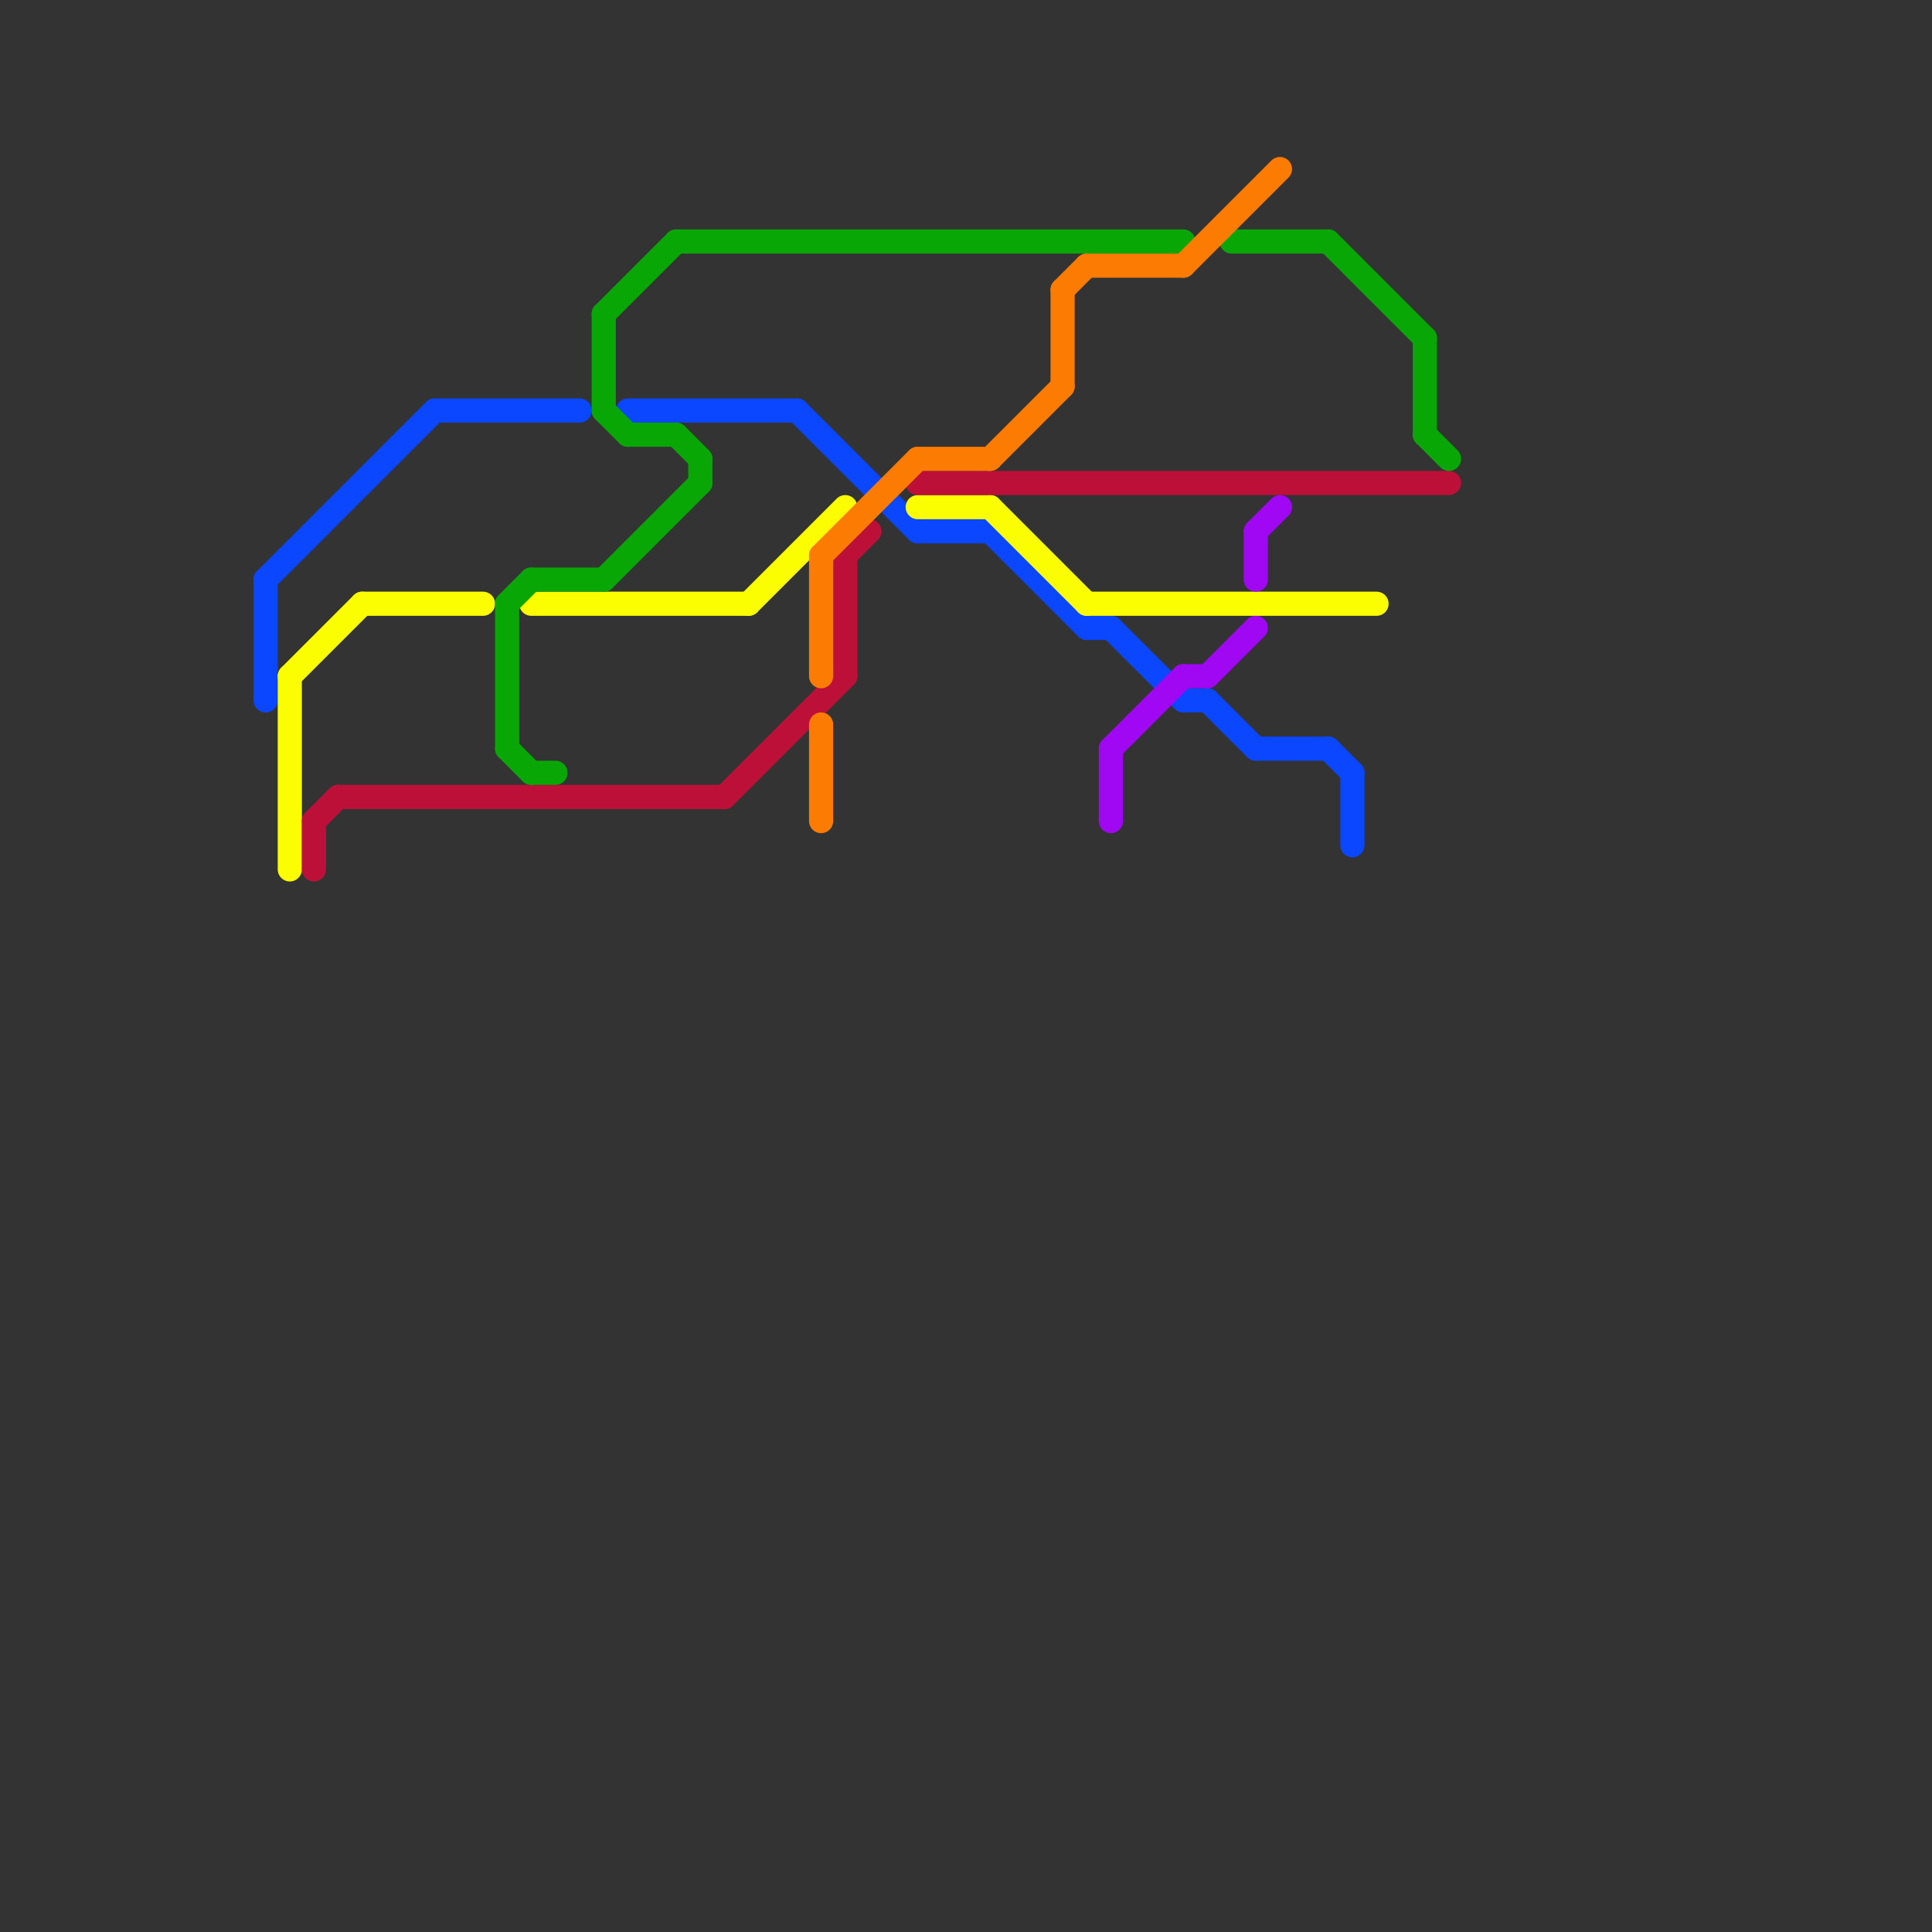 
<svg version="1.1" xmlns="http://www.w3.org/2000/svg" viewBox="0 0 80 80">
<rect x="0" y="0" width="80" height="80" fill="#333333" stroke="none"/>
<style>text { font: 1px Helvetica; font-weight: 600; white-space: pre; dominant-baseline: central; } line { stroke-width: 1; fill: none; stroke-linecap: round; stroke-linejoin: round; } .c0 { stroke: #0a47ff } .c1 { stroke: #fafe01 } .c2 { stroke: #bd1038 } .c3 { stroke: #09a706 } .c4 { stroke: #fc7b03 } .c5 { stroke: #a007f2 }</style><defs><g id="wm-xf"><circle r="1.2" fill="#000"/><circle r="0.9" fill="#fff"/><circle r="0.6" fill="#000"/><circle r="0.3" fill="#fff"/></g><g id="wm"><circle r="0.6" fill="#000"/><circle r="0.3" fill="#fff"/></g></defs><line class="c0" x1="11" y1="24" x2="11" y2="29"/><line class="c0" x1="45" y1="26" x2="46" y2="26"/><line class="c0" x1="26" y1="17" x2="33" y2="17"/><line class="c0" x1="52" y1="31" x2="55" y2="31"/><line class="c0" x1="38" y1="22" x2="41" y2="22"/><line class="c0" x1="56" y1="32" x2="56" y2="35"/><line class="c0" x1="33" y1="17" x2="38" y2="22"/><line class="c0" x1="50" y1="29" x2="52" y2="31"/><line class="c0" x1="55" y1="31" x2="56" y2="32"/><line class="c0" x1="41" y1="22" x2="45" y2="26"/><line class="c0" x1="46" y1="26" x2="49" y2="29"/><line class="c0" x1="49" y1="29" x2="50" y2="29"/><line class="c0" x1="18" y1="17" x2="24" y2="17"/><line class="c0" x1="11" y1="24" x2="18" y2="17"/><line class="c1" x1="12" y1="28" x2="12" y2="36"/><line class="c1" x1="22" y1="25" x2="31" y2="25"/><line class="c1" x1="45" y1="25" x2="57" y2="25"/><line class="c1" x1="31" y1="25" x2="35" y2="21"/><line class="c1" x1="38" y1="21" x2="41" y2="21"/><line class="c1" x1="12" y1="28" x2="15" y2="25"/><line class="c1" x1="41" y1="21" x2="45" y2="25"/><line class="c1" x1="15" y1="25" x2="20" y2="25"/><line class="c2" x1="14" y1="33" x2="30" y2="33"/><line class="c2" x1="35" y1="23" x2="35" y2="28"/><line class="c2" x1="30" y1="33" x2="35" y2="28"/><line class="c2" x1="38" y1="20" x2="60" y2="20"/><line class="c2" x1="35" y1="23" x2="36" y2="22"/><line class="c2" x1="13" y1="34" x2="14" y2="33"/><line class="c2" x1="13" y1="34" x2="13" y2="36"/><line class="c3" x1="26" y1="18" x2="28" y2="18"/><line class="c3" x1="22" y1="24" x2="25" y2="24"/><line class="c3" x1="25" y1="13" x2="25" y2="17"/><line class="c3" x1="21" y1="25" x2="22" y2="24"/><line class="c3" x1="29" y1="19" x2="29" y2="20"/><line class="c3" x1="25" y1="13" x2="28" y2="10"/><line class="c3" x1="21" y1="31" x2="22" y2="32"/><line class="c3" x1="25" y1="17" x2="26" y2="18"/><line class="c3" x1="28" y1="18" x2="29" y2="19"/><line class="c3" x1="55" y1="10" x2="59" y2="14"/><line class="c3" x1="59" y1="18" x2="60" y2="19"/><line class="c3" x1="51" y1="10" x2="55" y2="10"/><line class="c3" x1="22" y1="32" x2="23" y2="32"/><line class="c3" x1="21" y1="25" x2="21" y2="31"/><line class="c3" x1="25" y1="24" x2="29" y2="20"/><line class="c3" x1="28" y1="10" x2="49" y2="10"/><line class="c3" x1="59" y1="14" x2="59" y2="18"/><line class="c4" x1="45" y1="11" x2="49" y2="11"/><line class="c4" x1="41" y1="19" x2="44" y2="16"/><line class="c4" x1="34" y1="23" x2="34" y2="28"/><line class="c4" x1="44" y1="12" x2="45" y2="11"/><line class="c4" x1="34" y1="30" x2="34" y2="34"/><line class="c4" x1="49" y1="11" x2="53" y2="7"/><line class="c4" x1="38" y1="19" x2="41" y2="19"/><line class="c4" x1="34" y1="23" x2="38" y2="19"/><line class="c4" x1="44" y1="12" x2="44" y2="16"/><line class="c5" x1="46" y1="31" x2="46" y2="34"/><line class="c5" x1="52" y1="22" x2="52" y2="24"/><line class="c5" x1="49" y1="28" x2="50" y2="28"/><line class="c5" x1="46" y1="31" x2="49" y2="28"/><line class="c5" x1="50" y1="28" x2="52" y2="26"/><line class="c5" x1="52" y1="22" x2="53" y2="21"/>
</svg>
